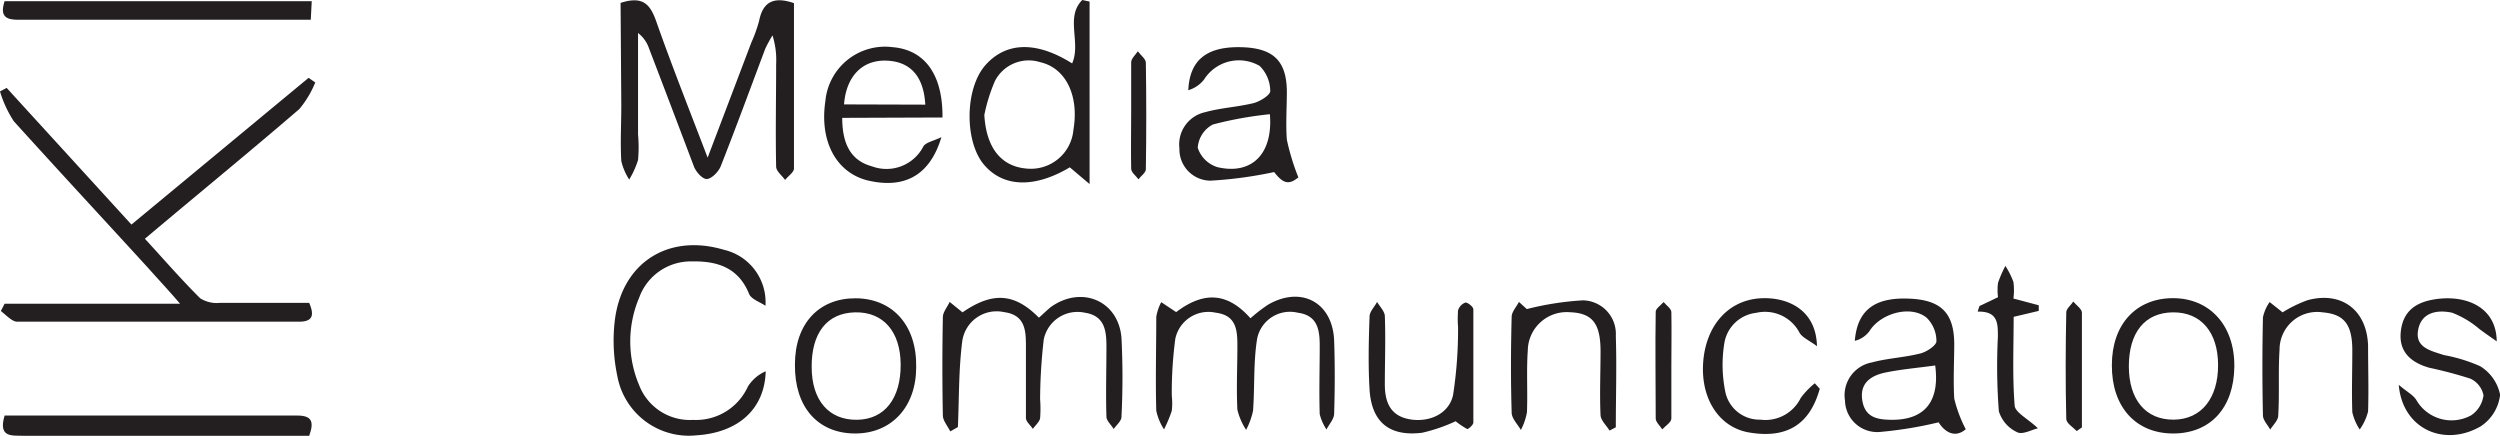 <svg xmlns="http://www.w3.org/2000/svg" viewBox="0 0 206.18 35.92"><defs><style>.cls-1{fill:#231f20;}</style></defs><g id="Layer_2" data-name="Layer 2"><g id="Layer_1-2" data-name="Layer 1"><path class="cls-1" d="M10.84,18.52,25.45,6.42,26,6.8A8.15,8.15,0,0,1,24.68,9c-4.14,3.56-8.35,7-12.73,10.69,1.55,1.69,3,3.36,4.56,4.91a2.56,2.56,0,0,0,1.62.38c2.46,0,4.92,0,7.37,0,.43,1,.31,1.55-.83,1.55-7.76,0-15.51,0-23.26,0C1,26.53.52,26,.07,25.65l.31-.6H14.85c-1-1.17-1.79-2-2.56-2.87C8.57,18.11,4.81,14.06,1.14,10A9.39,9.39,0,0,1,0,7.54l.55-.29Z"/><path class="cls-1" d="M51.18.24C53-.35,53.61.33,54.11,1.73,55.39,5.37,56.83,9,58.36,13c1.3-3.41,2.45-6.45,3.6-9.48a11.66,11.66,0,0,0,.65-1.82c.32-1.59,1.25-2,2.87-1.44,0,4.5,0,9.07,0,13.64,0,.31-.48.62-.73.94-.26-.36-.73-.72-.74-1.09-.06-2.82,0-5.64,0-8.46a6.71,6.71,0,0,0-.3-2.37A11.81,11.81,0,0,0,63.12,4c-1.22,3.24-2.41,6.49-3.68,9.71-.18.45-.72,1-1.11,1.05s-.92-.59-1.09-1C56,10.47,54.76,7.22,53.53,4a2.73,2.73,0,0,0-.91-1.28v8.37a11.43,11.43,0,0,1,0,2.11,7.21,7.21,0,0,1-.73,1.61,4.93,4.93,0,0,1-.65-1.53c-.09-1.53,0-3.06,0-4.58Z"/><path class="cls-1" d="M78.37,35.58c-.21-.44-.6-.87-.61-1.31q-.08-4.05,0-8.11c0-.42.37-.84.56-1.26l1.06.86c2.47-1.7,4.28-1.61,6.3.44.35-.3.67-.63,1-.89,2.53-1.79,5.56-.51,5.81,2.55a64.43,64.43,0,0,1,0,6.52c0,.34-.42.68-.64,1-.21-.34-.59-.68-.6-1-.06-1.93,0-3.87,0-5.81,0-1.29-.14-2.53-1.78-2.78A2.84,2.84,0,0,0,86.08,28a44.66,44.66,0,0,0-.3,4.92,10.4,10.4,0,0,1,0,1.58c-.07.31-.39.58-.6.87-.19-.3-.56-.59-.57-.89,0-1.94,0-3.88,0-5.82,0-1.32,0-2.68-1.81-2.92a2.86,2.86,0,0,0-3.45,2.48c-.29,2.31-.25,4.66-.35,7Z"/><path class="cls-1" d="M97,25.74c2.29-1.73,4.23-1.63,6.13.51a12.17,12.17,0,0,1,1.48-1.14c2.74-1.56,5.31-.15,5.42,3,.07,2,.06,4,0,6,0,.44-.41.87-.63,1.31a4,4,0,0,1-.56-1.26c-.06-1.87,0-3.75,0-5.63,0-1.27-.14-2.52-1.81-2.74a2.76,2.76,0,0,0-3.35,2.14c-.32,1.95-.19,4-.34,5.95a6.07,6.07,0,0,1-.57,1.57,5.24,5.24,0,0,1-.72-1.66c-.09-1.75,0-3.52,0-5.28,0-1.29-.09-2.51-1.78-2.72a2.79,2.79,0,0,0-3.34,2.15,33.47,33.47,0,0,0-.29,4.71,5.58,5.58,0,0,1,0,1.23,11.26,11.26,0,0,1-.64,1.53,4.51,4.51,0,0,1-.64-1.54c-.07-2.58,0-5.16,0-7.74a4,4,0,0,1,.41-1.21Z"/><path class="cls-1" d="M63.13,25.22c-.46-.32-1.18-.54-1.36-1-.88-2.16-2.63-2.7-4.69-2.66a4.52,4.52,0,0,0-4.37,3,9.23,9.23,0,0,0,0,7.2,4.48,4.48,0,0,0,4.44,2.87,4.7,4.7,0,0,0,4.53-2.75,3.27,3.27,0,0,1,1.47-1.26c-.09,3.16-2.31,5.06-5.69,5.28A6,6,0,0,1,50.91,31a14.07,14.07,0,0,1-.21-4.53c.57-4.8,4.4-7.24,9-5.87A4.44,4.44,0,0,1,63.13,25.22Z"/><path class="cls-1" d="M88.42,5.23c.76-1.7-.59-3.82.84-5.23l.6.13V15.18L88.23,13.8c-2.87,1.71-5.47,1.68-7.08-.22s-1.6-6.29.14-8.23S85.55,3.42,88.42,5.23ZM81.18,9.48c.15,2.66,1.35,4.24,3.47,4.42a3.52,3.52,0,0,0,3.88-3.22c.47-2.77-.62-5.07-2.74-5.55a3.13,3.13,0,0,0-3.74,1.56A14.16,14.16,0,0,0,81.18,9.48Z"/><path class="cls-1" d="M107.08,14.63c-.77.62-1.23.55-2-.44a34.13,34.13,0,0,1-5.26.71,2.58,2.58,0,0,1-2.55-2.65,2.72,2.72,0,0,1,2.13-3c1.29-.36,2.66-.42,4-.75.53-.14,1.38-.67,1.36-1a2.94,2.94,0,0,0-.87-2.06,3.4,3.4,0,0,0-4.59,1.12A2.56,2.56,0,0,1,98,7.44c.12-2.6,1.64-3.67,4.59-3.54,2.47.12,3.51,1.17,3.54,3.62,0,1.34-.1,2.71,0,4A18.75,18.75,0,0,0,107.08,14.63Zm-2.35-5.21a30.33,30.33,0,0,0-4.71.85,2.35,2.35,0,0,0-1.24,1.92,2.48,2.48,0,0,0,1.64,1.6C103.25,14.44,105,12.68,104.73,9.42Z"/><path class="cls-1" d="M162.12,35.4c-.94.8-1.78.16-2.24-.57a33.09,33.09,0,0,1-4.91.8,2.66,2.66,0,0,1-2.81-2.6,2.75,2.75,0,0,1,2.22-3.14c1.29-.35,2.66-.4,4-.74.52-.13,1.32-.67,1.32-1a2.69,2.69,0,0,0-.81-1.95c-1.32-1.07-3.81-.36-4.72,1.12a2.15,2.15,0,0,1-1.2.79c.21-2.62,1.74-3.65,4.69-3.47,2.45.15,3.48,1.21,3.51,3.66,0,1.52-.09,3,0,4.57A11,11,0,0,0,162.12,35.4Zm-2.52-5.26c-1.43.2-2.77.31-4.09.58-1.16.24-2.13.83-1.93,2.25s1.18,1.63,2.32,1.65C158.68,34.68,160,33.17,159.6,30.14Z"/><path class="cls-1" d="M.38,34.27H17.29c2.41,0,4.81,0,7.21,0,1.18,0,1.44.46,1,1.67H1.88C1,35.91-.17,36.11.38,34.27Z"/><path class="cls-1" d="M.38.1H25.71l-.08,1.53H1.6C.62,1.64-.07,1.46.38.1Z"/><path class="cls-1" d="M69.46,9.72c0,2.15.71,3.53,2.46,4a3.42,3.42,0,0,0,4.23-1.64c.2-.34.81-.44,1.49-.77-.93,3.12-3,4.27-6,3.59-2.65-.61-4.07-3.22-3.57-6.56a4.94,4.94,0,0,1,5.55-4.45c2.64.22,4.14,2.25,4.11,5.8Zm6.85-1.09C76.18,6.26,75.05,5.05,73.06,5s-3.28,1.34-3.45,3.61Z"/><path class="cls-1" d="M174.17,30.11c0-3.37,2-5.5,5-5.52s5.13,2.18,5.1,5.63-2,5.53-5.05,5.53S174.15,33.59,174.17,30.11Zm1.4.1c0,2.76,1.4,4.42,3.7,4.4s3.66-1.79,3.66-4.49-1.39-4.38-3.72-4.36S175.57,27.43,175.57,30.21Z"/><path class="cls-1" d="M65.56,30.06c0-3.4,2-5.47,5-5.46s5.06,2.17,5,5.68c0,3.3-2.06,5.5-5.09,5.47S65.52,33.57,65.56,30.06Zm1.38.21c0,2.75,1.42,4.38,3.74,4.35s3.61-1.81,3.6-4.54-1.43-4.37-3.76-4.32S66.92,27.48,66.94,30.27Z"/><path class="cls-1" d="M197.83,31.74c.7.59,1.2.84,1.45,1.25a3.35,3.35,0,0,0,4.54,1.25,2.35,2.35,0,0,0,1-1.64,1.93,1.93,0,0,0-1.08-1.37,34.44,34.44,0,0,0-3.39-.9c-1.5-.43-2.54-1.3-2.35-3s1.27-2.41,2.83-2.65c2.48-.38,5.05.59,5.08,3.47-.61-.42-1-.7-1.41-1a7.78,7.78,0,0,0-2.27-1.36c-1.16-.25-2.52-.08-2.8,1.41s1.08,1.73,2.11,2.08a13.29,13.29,0,0,1,3,.92,3.58,3.58,0,0,1,1.65,2.36,3.61,3.61,0,0,1-1.6,2.6C201.56,36.91,198.13,35.36,197.83,31.74Z"/><path class="cls-1" d="M125.92,25.49a24.42,24.42,0,0,1,4.63-.72,2.77,2.77,0,0,1,2.71,2.93c.08,2.51,0,5,0,7.54l-.52.27c-.25-.42-.71-.83-.74-1.26-.08-1.75,0-3.51,0-5.27,0-2.32-.68-3.16-2.53-3.23A3.21,3.21,0,0,0,126,28.91c-.12,1.69,0,3.4-.07,5.1a5.1,5.1,0,0,1-.5,1.45c-.27-.47-.75-.94-.76-1.42-.08-2.64-.07-5.28,0-7.91,0-.41.39-.82.6-1.23Z"/><path class="cls-1" d="M120.05,34.74a13.56,13.56,0,0,1-2.77.95c-2.7.33-4.17-.88-4.33-3.58-.12-2-.07-4,0-6,0-.41.41-.8.62-1.21.23.39.62.77.64,1.16.07,1.88,0,3.76,0,5.64,0,1.4.41,2.57,2,2.87s3.28-.39,3.63-2a35.59,35.59,0,0,0,.41-5.58,9.3,9.3,0,0,1,0-1.4,1,1,0,0,1,.61-.64c.21,0,.65.36.65.56,0,3.11,0,6.23,0,9.34,0,.19-.42.56-.51.53A6.33,6.33,0,0,1,120.05,34.74Z"/><path class="cls-1" d="M188.25,25.76a10.88,10.88,0,0,1,2.05-1c2.82-.77,4.9.82,5,3.73,0,1.82.06,3.64,0,5.45a4.4,4.4,0,0,1-.69,1.48A4.4,4.4,0,0,1,194,34c-.06-1.69,0-3.39,0-5.09,0-2.2-.7-3-2.45-3.15A3.1,3.1,0,0,0,188,28.83c-.12,1.81,0,3.63-.11,5.44,0,.4-.43.78-.66,1.16-.21-.39-.6-.78-.6-1.17-.06-2.7-.06-5.39,0-8.09a3.47,3.47,0,0,1,.55-1.26Z"/><path class="cls-1" d="M150.08,32.06c-.82,2.95-2.71,4.13-5.81,3.61-2.44-.4-4-2.71-3.81-5.72s2-5.19,4.74-5.35c2.13-.12,4.58.87,4.65,3.95-.66-.49-1.21-.71-1.44-1.11a3.21,3.21,0,0,0-3.57-1.64,3,3,0,0,0-2.63,2.5,11.14,11.14,0,0,0,.1,4.11,2.88,2.88,0,0,0,2.86,2.2,3.25,3.25,0,0,0,3.34-1.79,6.61,6.61,0,0,1,1.16-1.21Z"/><path class="cls-1" d="M163.25,25.24l1.53-.73a4.66,4.66,0,0,1,0-1.18,9.57,9.57,0,0,1,.61-1.4,6.78,6.78,0,0,1,.66,1.32,5.22,5.22,0,0,1,0,1.37l2.09.56,0,.46-2.07.49c0,2.4-.11,4.85.08,7.28,0,.59,1.08,1.11,1.92,1.91-.48.11-1.26.55-1.7.33a2.81,2.81,0,0,1-1.52-1.73,48.53,48.53,0,0,1-.08-6.15c0-1.12,0-2.11-1.67-2.07Z"/><path class="cls-1" d="M137.84,30.3c0,1.41,0,2.82,0,4.22,0,.31-.49.6-.75.89-.19-.3-.54-.6-.54-.9,0-2.93-.05-5.87,0-8.8,0-.27.42-.53.65-.8.22.27.63.54.64.82C137.87,27.25,137.84,28.78,137.84,30.3Z"/><path class="cls-1" d="M171.27,35.55c-.3-.32-.85-.63-.86-1-.07-2.93-.06-5.86,0-8.79,0-.3.38-.59.58-.89.24.3.7.6.71.91,0,3.15,0,6.31,0,9.47Z"/><path class="cls-1" d="M93.29,9.35c0-1.4,0-2.81,0-4.21,0-.31.35-.61.55-.91.23.32.66.63.66.94q.07,4.39,0,8.79c0,.28-.4.55-.61.83-.21-.29-.59-.57-.6-.87C93.26,12.4,93.29,10.87,93.29,9.35Z"/></g></g></svg>